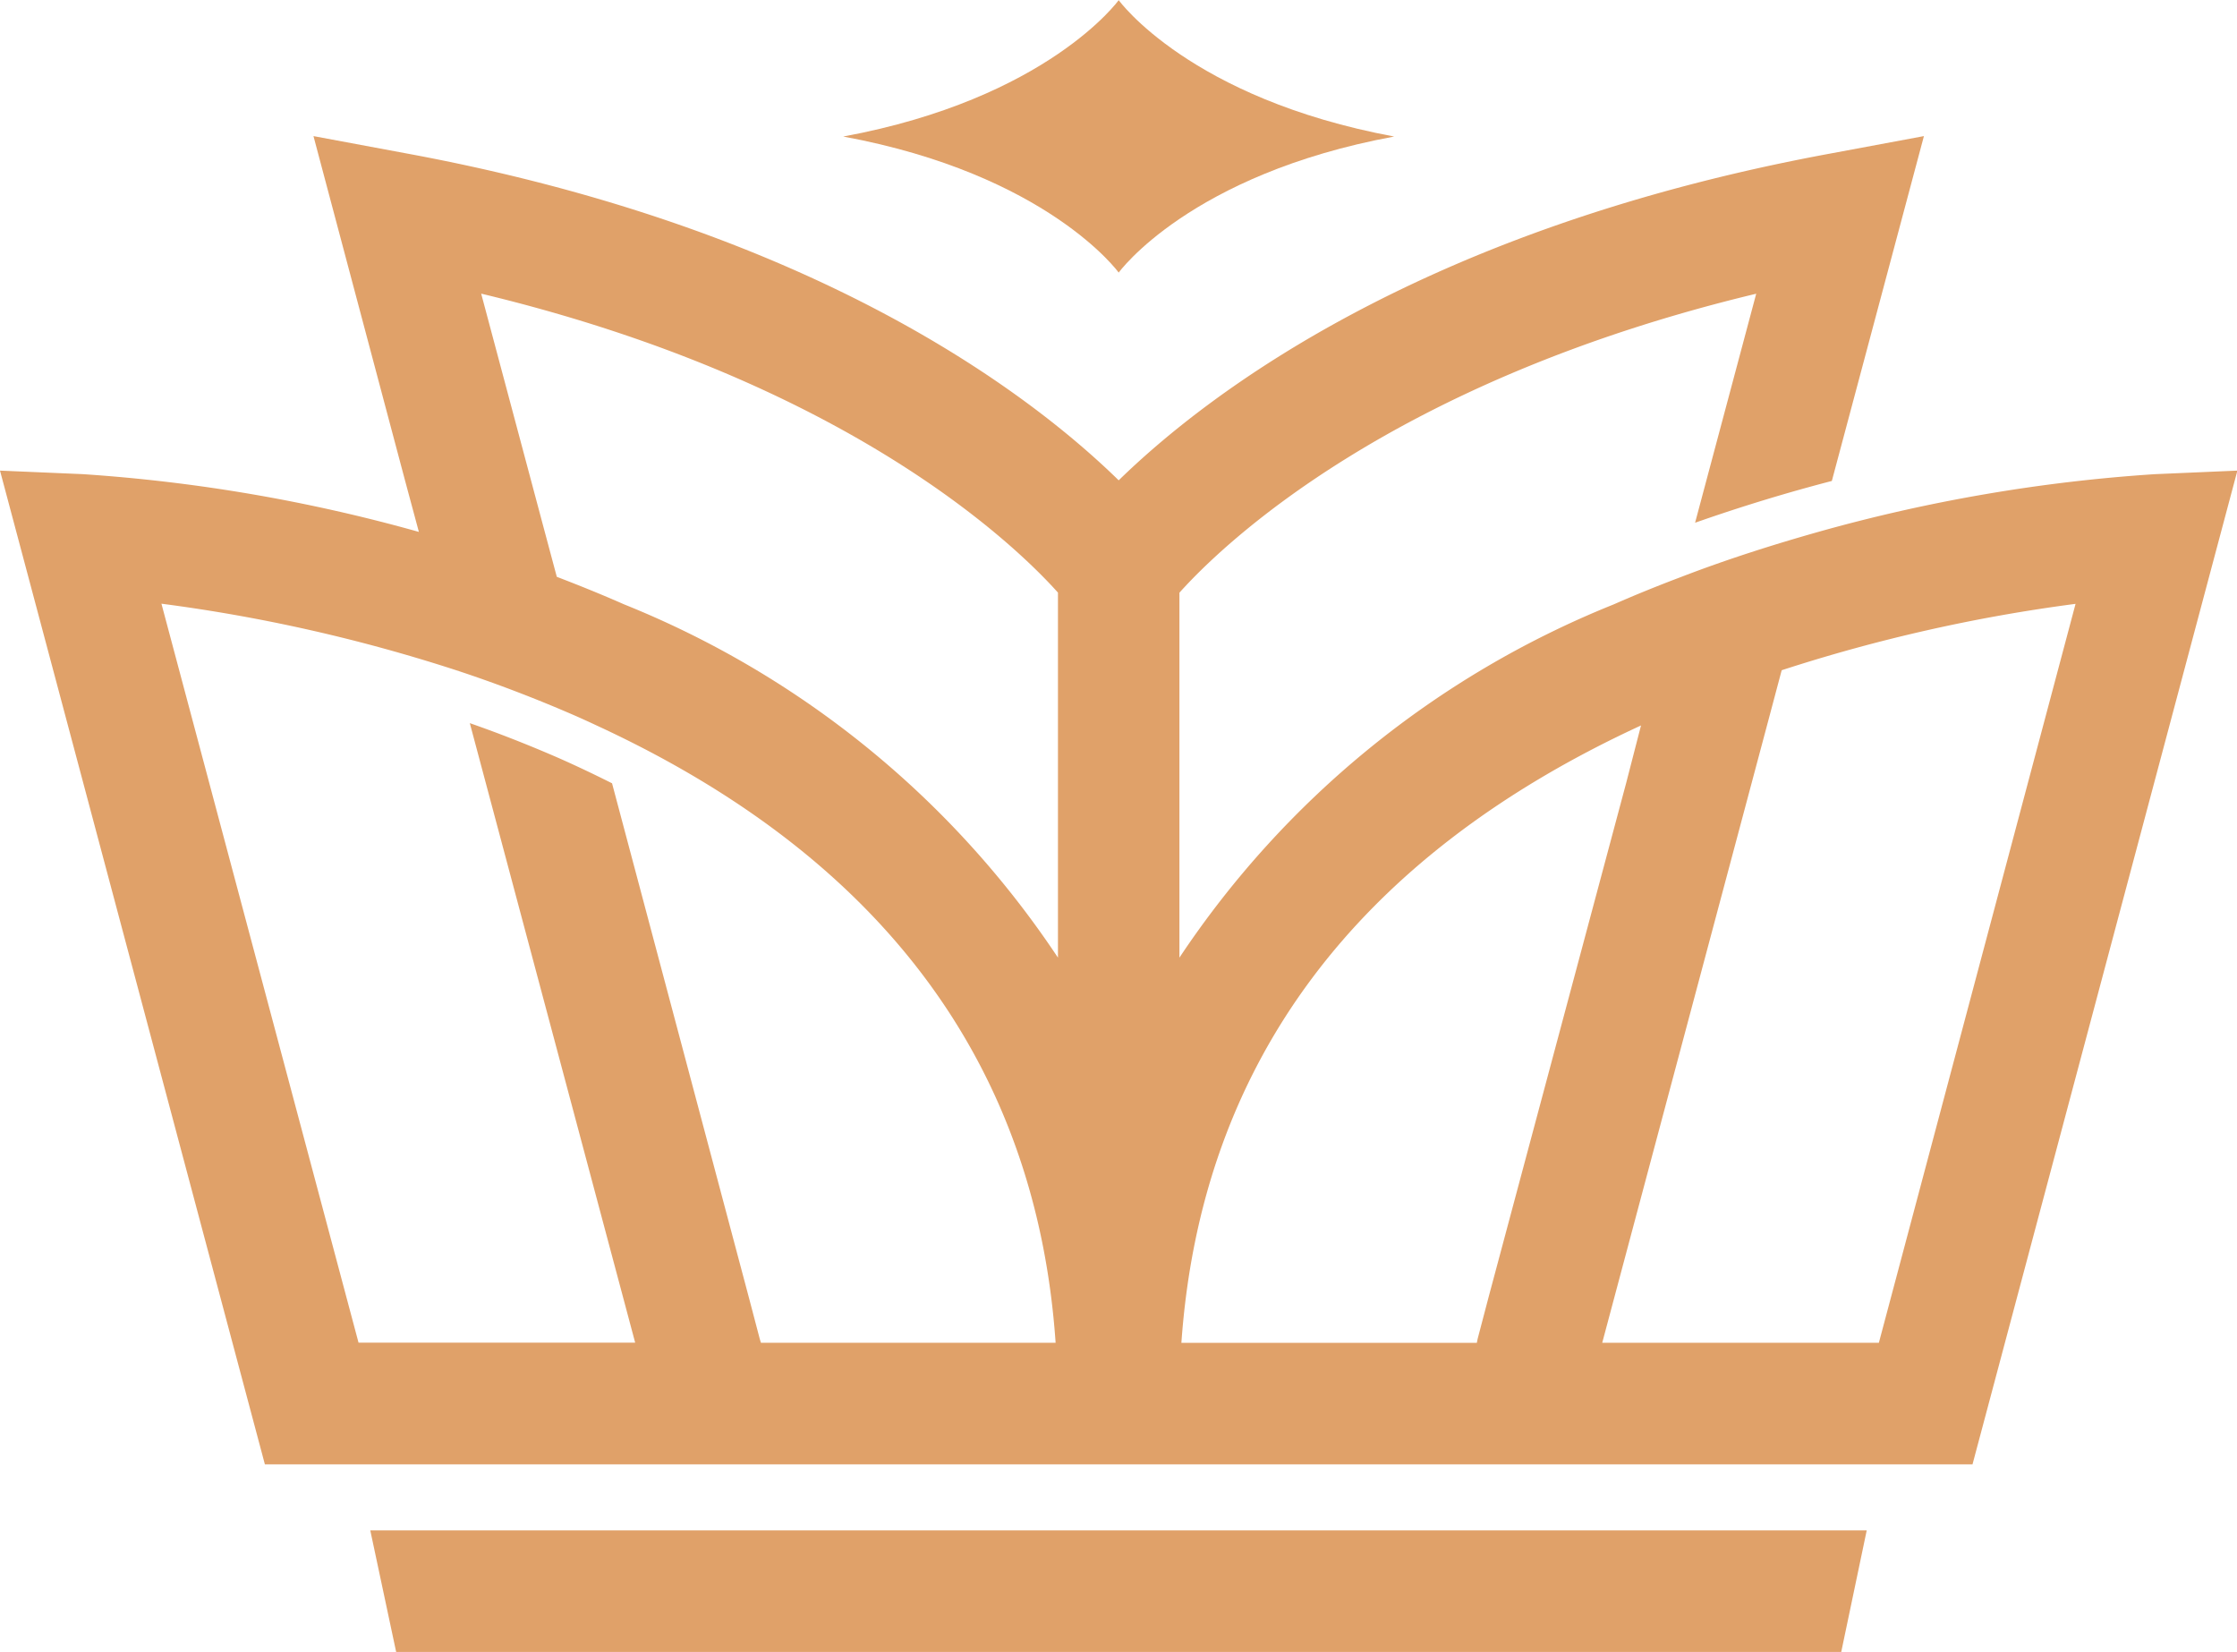 <svg xmlns="http://www.w3.org/2000/svg" width="57.09" height="42.156" viewBox="0 0 57.09 42.156">
  <defs>
    <style>
      .cls-1 {
        fill: #e0a169;
        fill-rule: evenodd;
      }
    </style>
  </defs>
  <path id="Vector" class="cls-1" d="M2608.99,67.716h-36.88l-0.66-3.1h38.19Z" transform="translate(-2562 -25.563)"/>
  <path id="Vector-2" data-name="Vector" class="cls-1" d="M2616.99,37.663a41.729,41.729,0,0,0-8.59,1.474c-1.12.317-2.3,0.688-3.5,1.15-0.57.215-1.15,0.449-1.72,0.7A24.086,24.086,0,0,0,2592.1,50V40.687c1.11-1.239,5.42-5.4,14.72-7.629l-1.56,5.844c1.21-.425,2.38-0.778,3.49-1.066l2.35-8.8-2.41.449c-10.4,1.922-15.88,6.131-18.14,8.335-2.25-2.2-7.74-6.407-18.14-8.335l-2.41-.449,2.34,8.8,0.35,1.3a41.933,41.933,0,0,0-8.58-1.474l-2.11-.09,6.76,25.358h43.58l6.76-25.358Zm-17,21-0.28,1.066-0.02.1h-7.54c0.5-7.1,4.43-12.389,11.73-15.754l-0.38,1.473Zm-18.57,1.167-0.03-.1-0.28-1.065-3.49-13.114c-0.44-.221-0.88-0.431-1.34-0.635-0.77-.336-1.53-0.635-2.29-0.9l3.91,14.646,0.31,1.162h-7.06l-5.03-18.856a41.716,41.716,0,0,1,7.51,1.694c1.02,0.335,2.06.731,3.11,1.191,0.16,0.072.32,0.144,0.47,0.215,7.31,3.371,11.24,8.665,11.73,15.76h-7.52ZM2575.84,38.9l-1.56-5.844c9.31,2.234,13.62,6.4,14.72,7.629V50a24.086,24.086,0,0,0-11.08-9.018c-0.57-.252-1.15-0.485-1.71-0.7Zm34.11,20.928h-7.06l0.31-1.162,3.91-14.647,0.36-1.353a41.72,41.72,0,0,1,7.5-1.694Z" transform="translate(-2562 -25.563)"/>
  <path id="Vector-3" data-name="Vector" class="cls-1" d="M2597.58,29.047c-5.22.964-7.03,3.472-7.03,3.472s-1.81-2.508-7.03-3.472c5.22-.965,7.03-3.48,7.03-3.48S2592.36,28.077,2597.58,29.047Z" transform="translate(-2562 -25.563)"/>
</svg>
